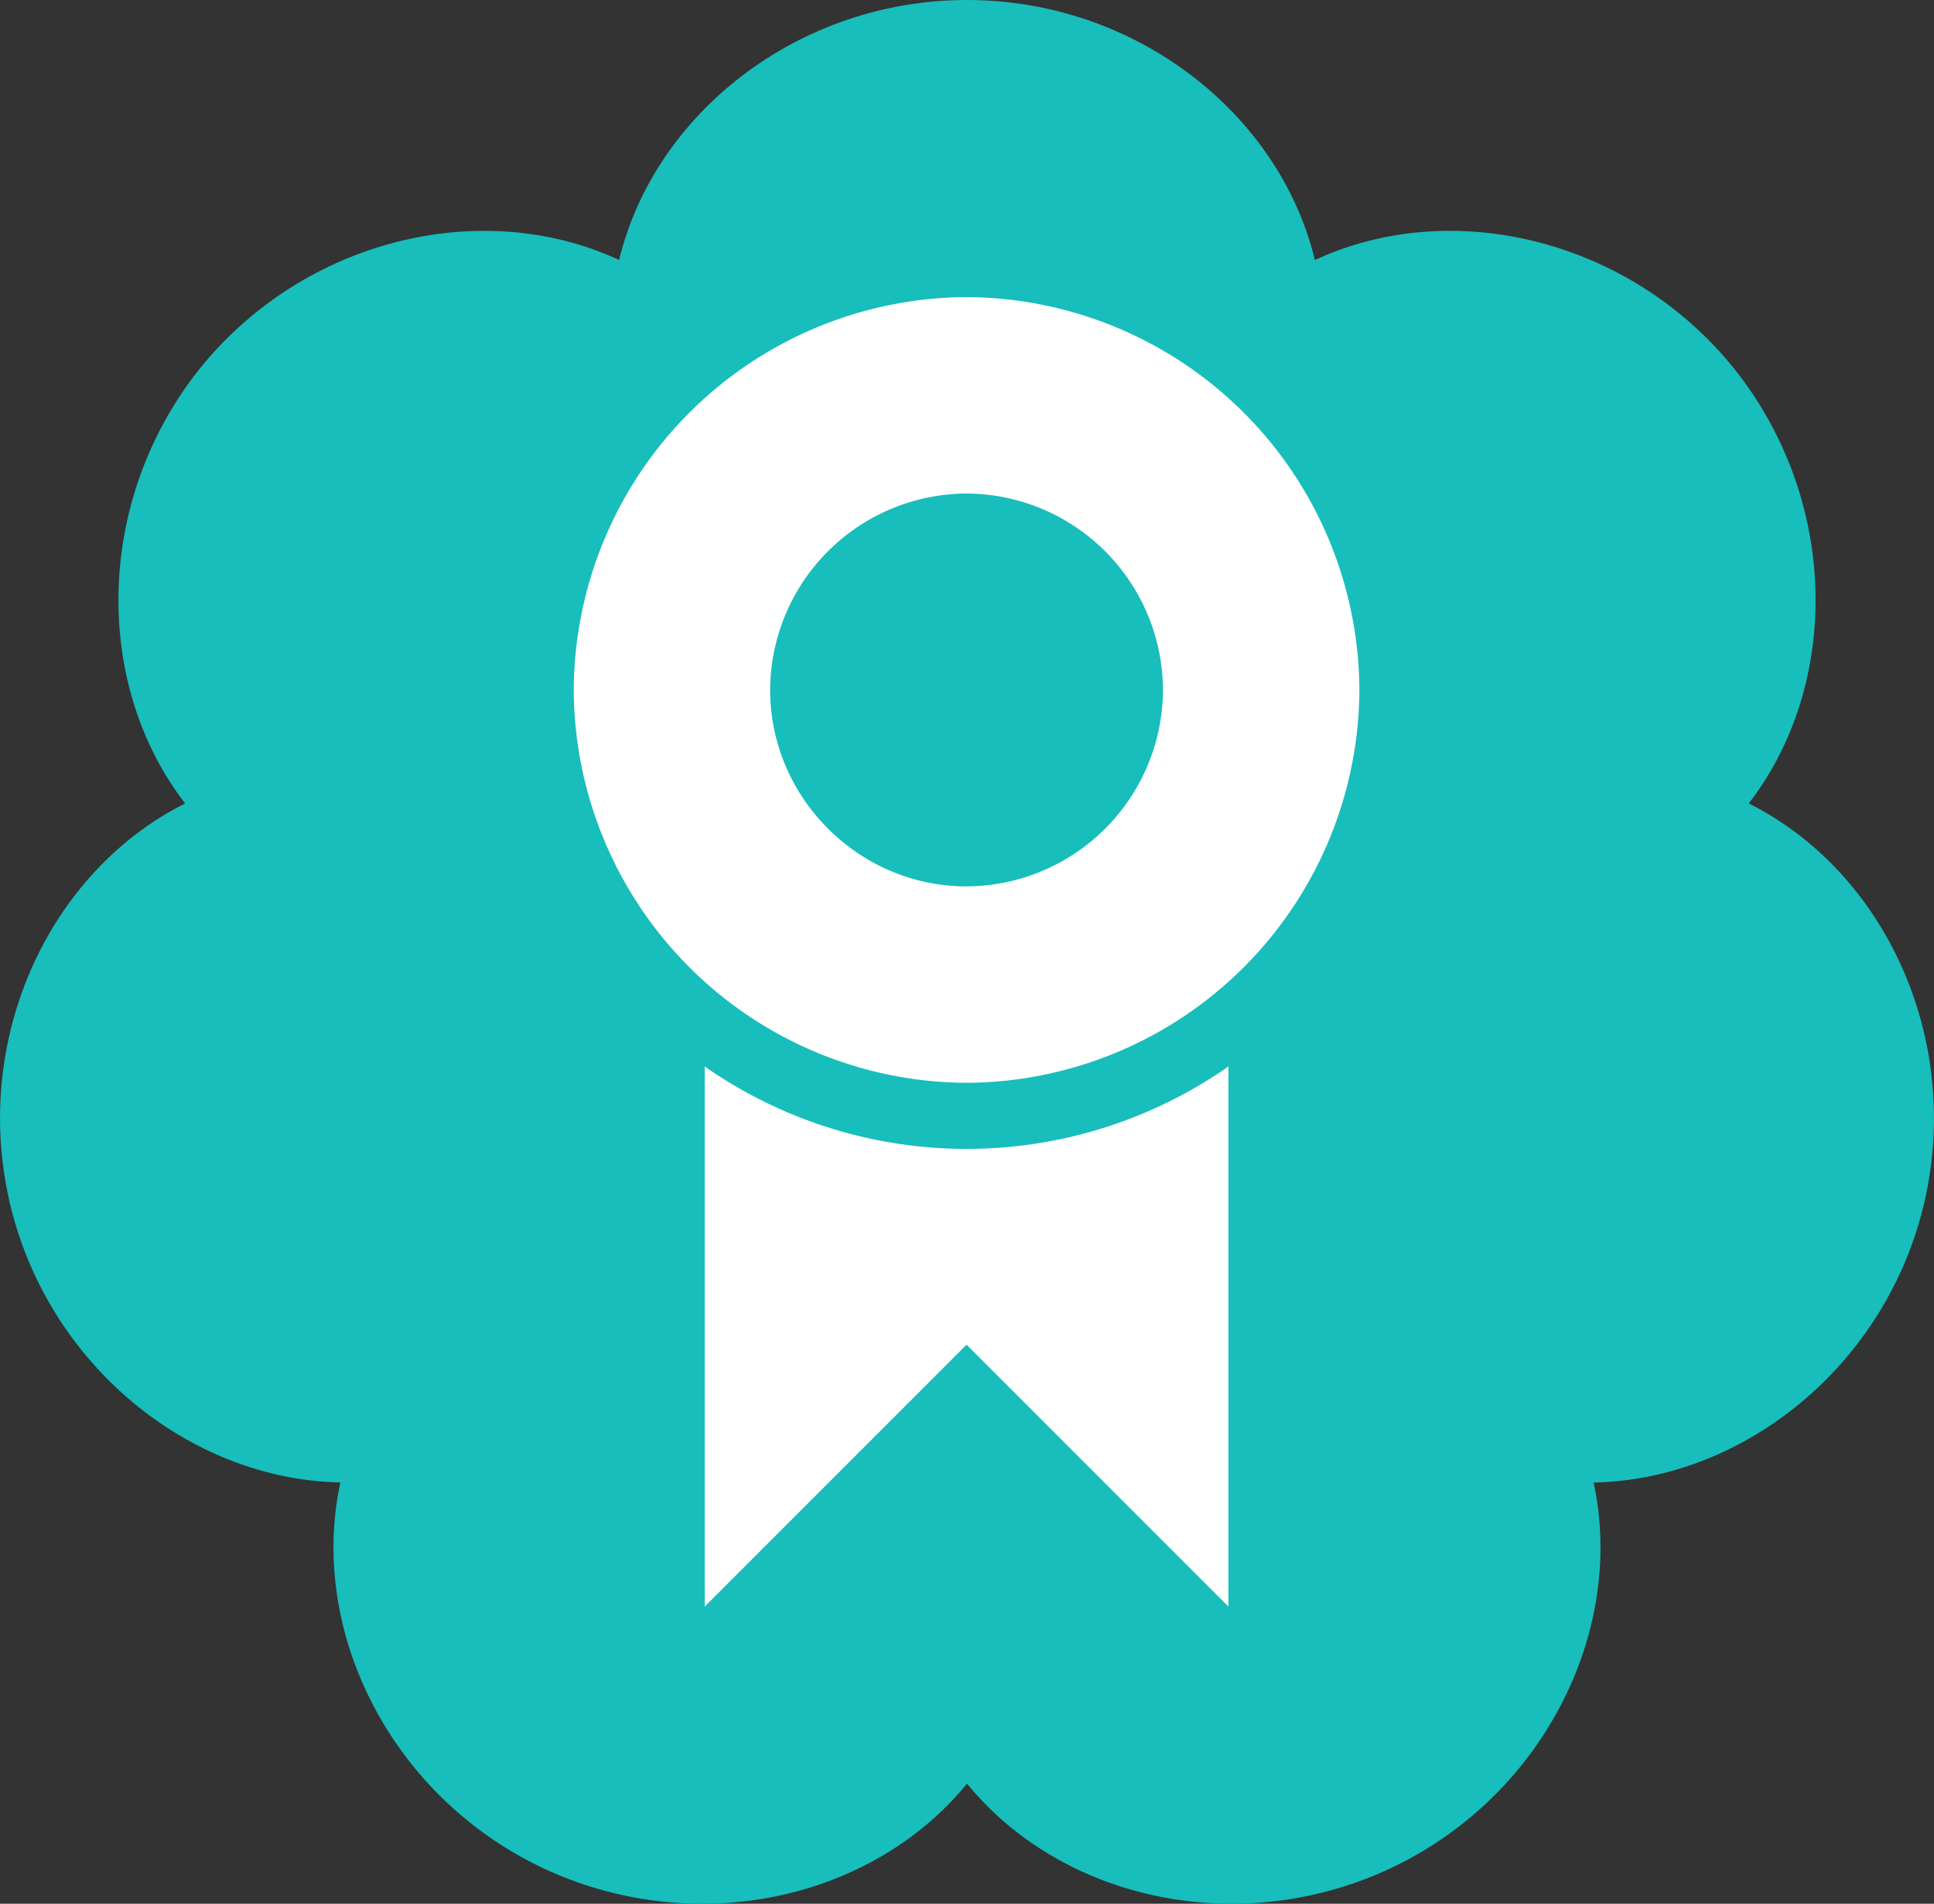 <svg xmlns="http://www.w3.org/2000/svg" width="18" height="17.717" clip-rule="evenodd" fill-rule="evenodd" stroke-linejoin="round" stroke-miterlimit="2"><rect width="100%" height="100%" fill="#333333" stroke="none"/><path d="M5.762 2.42C6.092 1.053 7.433 0 9 0s2.907 1.053 3.238 2.42c1.27-.592 2.933-.2 3.908 1.018.975 1.228.984 2.934.13 4.039 1.254.627 1.985 2.167 1.637 3.7-.348 1.523-1.68 2.593-3.081 2.62.296 1.366-.453 2.898-1.863 3.577-1.419.679-3.081.313-3.969-.775-.888 1.088-2.55 1.454-3.97.775-1.41-.68-2.158-2.211-1.862-3.578C1.767 13.77.435 12.7.087 11.176-.261 9.644.47 8.104 1.723 7.477.87 6.372.88 4.666 1.853 3.438 2.83 2.22 4.492 1.828 5.763 2.42z" fill="#17bebb"/><path d="M8.996 10.077A3.673 3.673 0 015.34 6.421a3.673 3.673 0 013.656-3.656 3.673 3.673 0 013.656 3.656 3.673 3.673 0 01-3.656 3.656zm0-1.828a1.836 1.836 0 001.828-1.828 1.836 1.836 0 00-1.828-1.828 1.836 1.836 0 00-1.828 1.828c0 1.003.825 1.828 1.828 1.828zm2.437 1.676v5.026l-2.437-2.437-2.437 2.437V9.925a4.255 4.255 0 004.874 0z" fill="#fff" fill-rule="nonzero"/></svg>